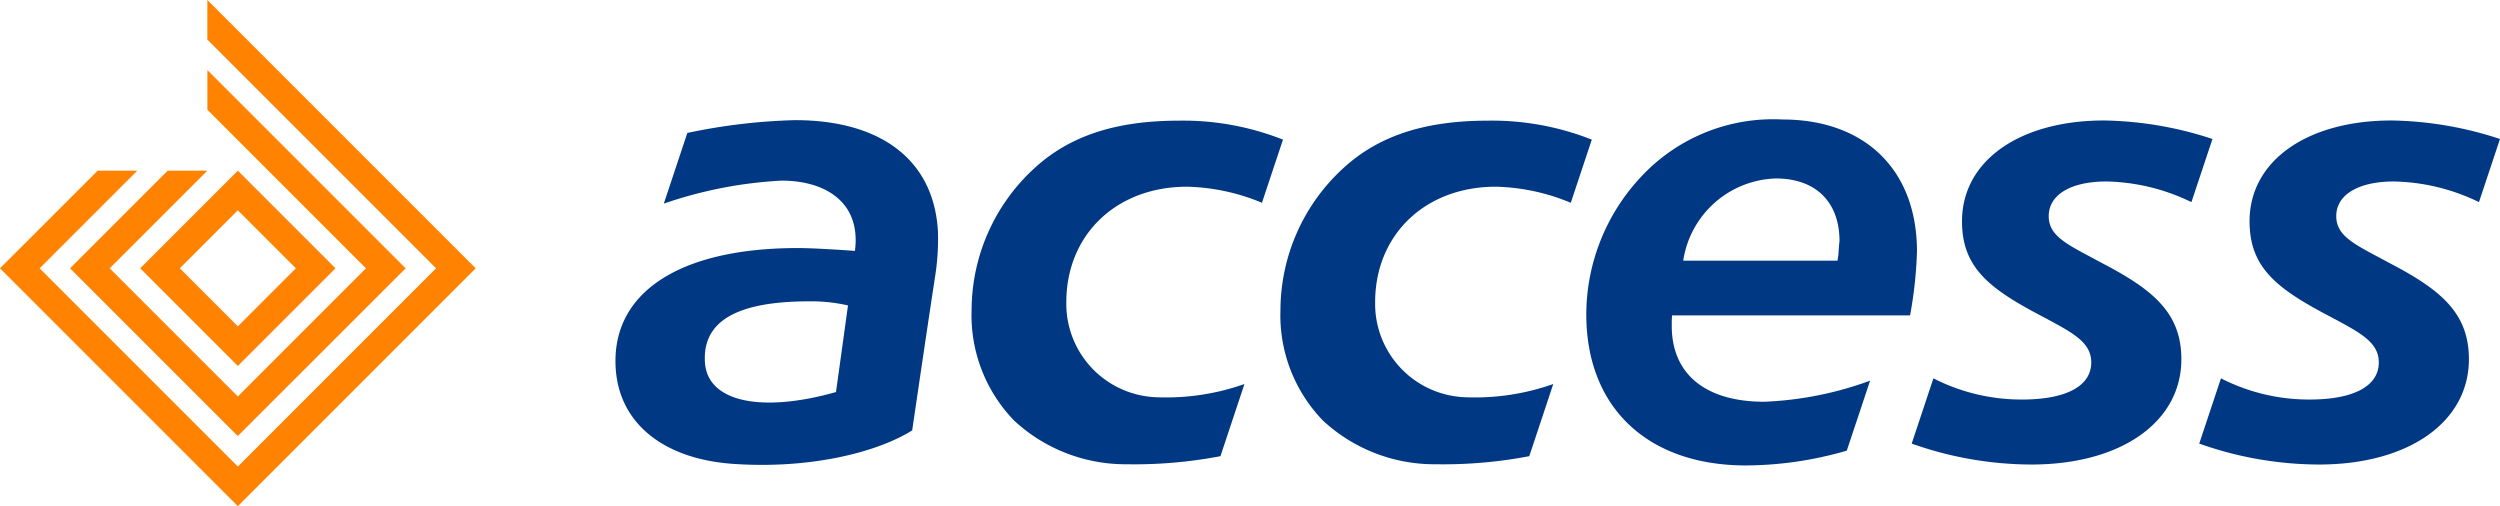 <svg xmlns="http://www.w3.org/2000/svg" width="182.75" height="37" viewBox="0 0 182.75 37">
  <g id="Group_1" data-name="Group 1" transform="translate(-85.676 -177.215)">
    <g id="Group_3" data-name="Group 3" transform="translate(85.676 177.215)">
      <path id="Path_1312" data-name="Path 1312" d="M62.826,138.013l-7.137-7.137-7.137,7.137,7.137,7.137Zm-7.137-4.242,4.242,4.242-4.242,4.243-4.243-4.243Z" transform="translate(-38.303 -118.399)" fill="#ff8200"/>
      <path id="Path_1313" data-name="Path 1313" d="M57.6,127.315l-9.367,9.367-9.367-9.367,7.138-7.137h-2.9l-7.137,7.137,12.261,12.261L60.5,127.315l-14.49-14.491v2.9Z" transform="translate(-30.848 -107.7)" fill="#ff8200"/>
      <path id="Path_1314" data-name="Path 1314" d="M38.55,100.247v2.894l16.72,16.72L40.779,134.353l-14.49-14.491,7.137-7.137H30.531l-7.138,7.137,17.386,17.386,17.386-17.386Z" transform="translate(-23.393 -100.247)" fill="#ff8200"/>
    </g>
    <path id="Path_4796" data-name="Path 4796" d="M211.9,123.009a7.062,7.062,0,0,1,6.774-6c2.9,0,4.649,1.709,4.649,4.577-.041.343-.062.68-.083,1.013-.02.143-.041.281-.064.417H211.9Zm-54.491-2.263c-.34-5.08-4.146-8-10.435-8a42.947,42.947,0,0,0-7.875.936l-1.719,5.165a31.309,31.309,0,0,1,8.607-1.68c3.257,0,5.825,1.624,5.363,5.137-1.663-.121-3.261-.208-4.187-.208-8.688,0-13.655,3.291-13.3,8.8.271,4.171,3.7,6.629,8.542,6.973,5.467.392,10.434-.763,13.13-2.444.546-3.71,1.09-7.416,1.658-11.137A17.506,17.506,0,0,0,157.414,120.746Zm-7.449,11.878c-5.489,1.549-9.39.708-9.574-2.166-.19-3,2.295-4.468,7.637-4.468a12.044,12.044,0,0,1,2.82.3Q150.408,129.452,149.965,132.624Zm25.084-19.841c-4.609,0-7.982,1.1-10.565,3.469a14.1,14.1,0,0,0-4.6,10.36,11.061,11.061,0,0,0,3.114,8.1,11.976,11.976,0,0,0,8.224,3.188,33.439,33.439,0,0,0,6.775-.576l.077-.015,1.755-5.273a17.2,17.2,0,0,1-6.351.968,6.833,6.833,0,0,1-6.67-6.953c0-4.895,3.616-8.44,8.836-8.44a15.085,15.085,0,0,1,5.466,1.176c.473-1.431,1.536-4.616,1.536-4.616A19.8,19.8,0,0,0,175.049,112.783Zm67.624-.013c-6.2,0-10.39,2.96-10.39,7.367,0,3.217,1.787,4.766,5.3,6.656l.7.372c2.145,1.145,3.448,1.838,3.448,3.29,0,1.727-1.828,2.713-5.046,2.713a14.106,14.106,0,0,1-6.493-1.548l-1.587,4.77a26.355,26.355,0,0,0,8.75,1.53c6.544,0,10.963-3.1,10.963-7.7,0-3.211-1.87-4.884-5.11-6.659-.436-.239-.886-.464-1.307-.7-2.1-1.109-3.28-1.726-3.28-3.1,0-1.561,1.619-2.532,4.206-2.532a14.787,14.787,0,0,1,6.226,1.509l1.537-4.615A26.434,26.434,0,0,0,242.673,112.77Zm-45.046.013c-4.61,0-7.982,1.1-10.566,3.469a14.1,14.1,0,0,0-4.6,10.36,11.061,11.061,0,0,0,3.113,8.1,11.974,11.974,0,0,0,8.224,3.188,33.449,33.449,0,0,0,6.775-.576l.077-.015,1.753-5.273a17.192,17.192,0,0,1-6.35.968,6.833,6.833,0,0,1-6.67-6.953c0-4.895,3.616-8.44,8.835-8.44a15.086,15.086,0,0,1,5.467,1.176c.474-1.431,1.536-4.616,1.536-4.616A19.8,19.8,0,0,0,197.627,112.783Zm66.067-.013c-6.2,0-10.391,2.96-10.391,7.367,0,3.217,1.787,4.766,5.3,6.656l.7.372c2.146,1.145,3.448,1.838,3.448,3.29,0,1.727-1.827,2.713-5.046,2.713a14.107,14.107,0,0,1-6.493-1.548l-1.588,4.77a26.357,26.357,0,0,0,8.75,1.53c6.544,0,10.963-3.1,10.963-7.7,0-3.211-1.87-4.884-5.11-6.659-.436-.239-.886-.464-1.307-.7-2.1-1.109-3.28-1.726-3.28-3.1,0-1.561,1.619-2.532,4.206-2.532a14.788,14.788,0,0,1,6.226,1.509l1.537-4.615A26.43,26.43,0,0,0,263.694,112.77Zm-38.136,19.021a25.334,25.334,0,0,1-7.721,1.54c-4.309,0-6.772-2.021-6.772-5.546,0-.253,0-.506.021-.764h17.4a30.568,30.568,0,0,0,.505-4.679c0-5.948-3.786-9.645-9.845-9.645a13.171,13.171,0,0,0-10.267,4.13,14.74,14.74,0,0,0-4.061,10.118c0,6.81,4.481,11.042,11.677,11.042a26.686,26.686,0,0,0,7.364-1.082C224.424,135.2,224.991,133.5,225.558,131.791Z" transform="translate(-3.179 73.252)" fill="#003883" fill-rule="evenodd"/>
  </g>
</svg>
